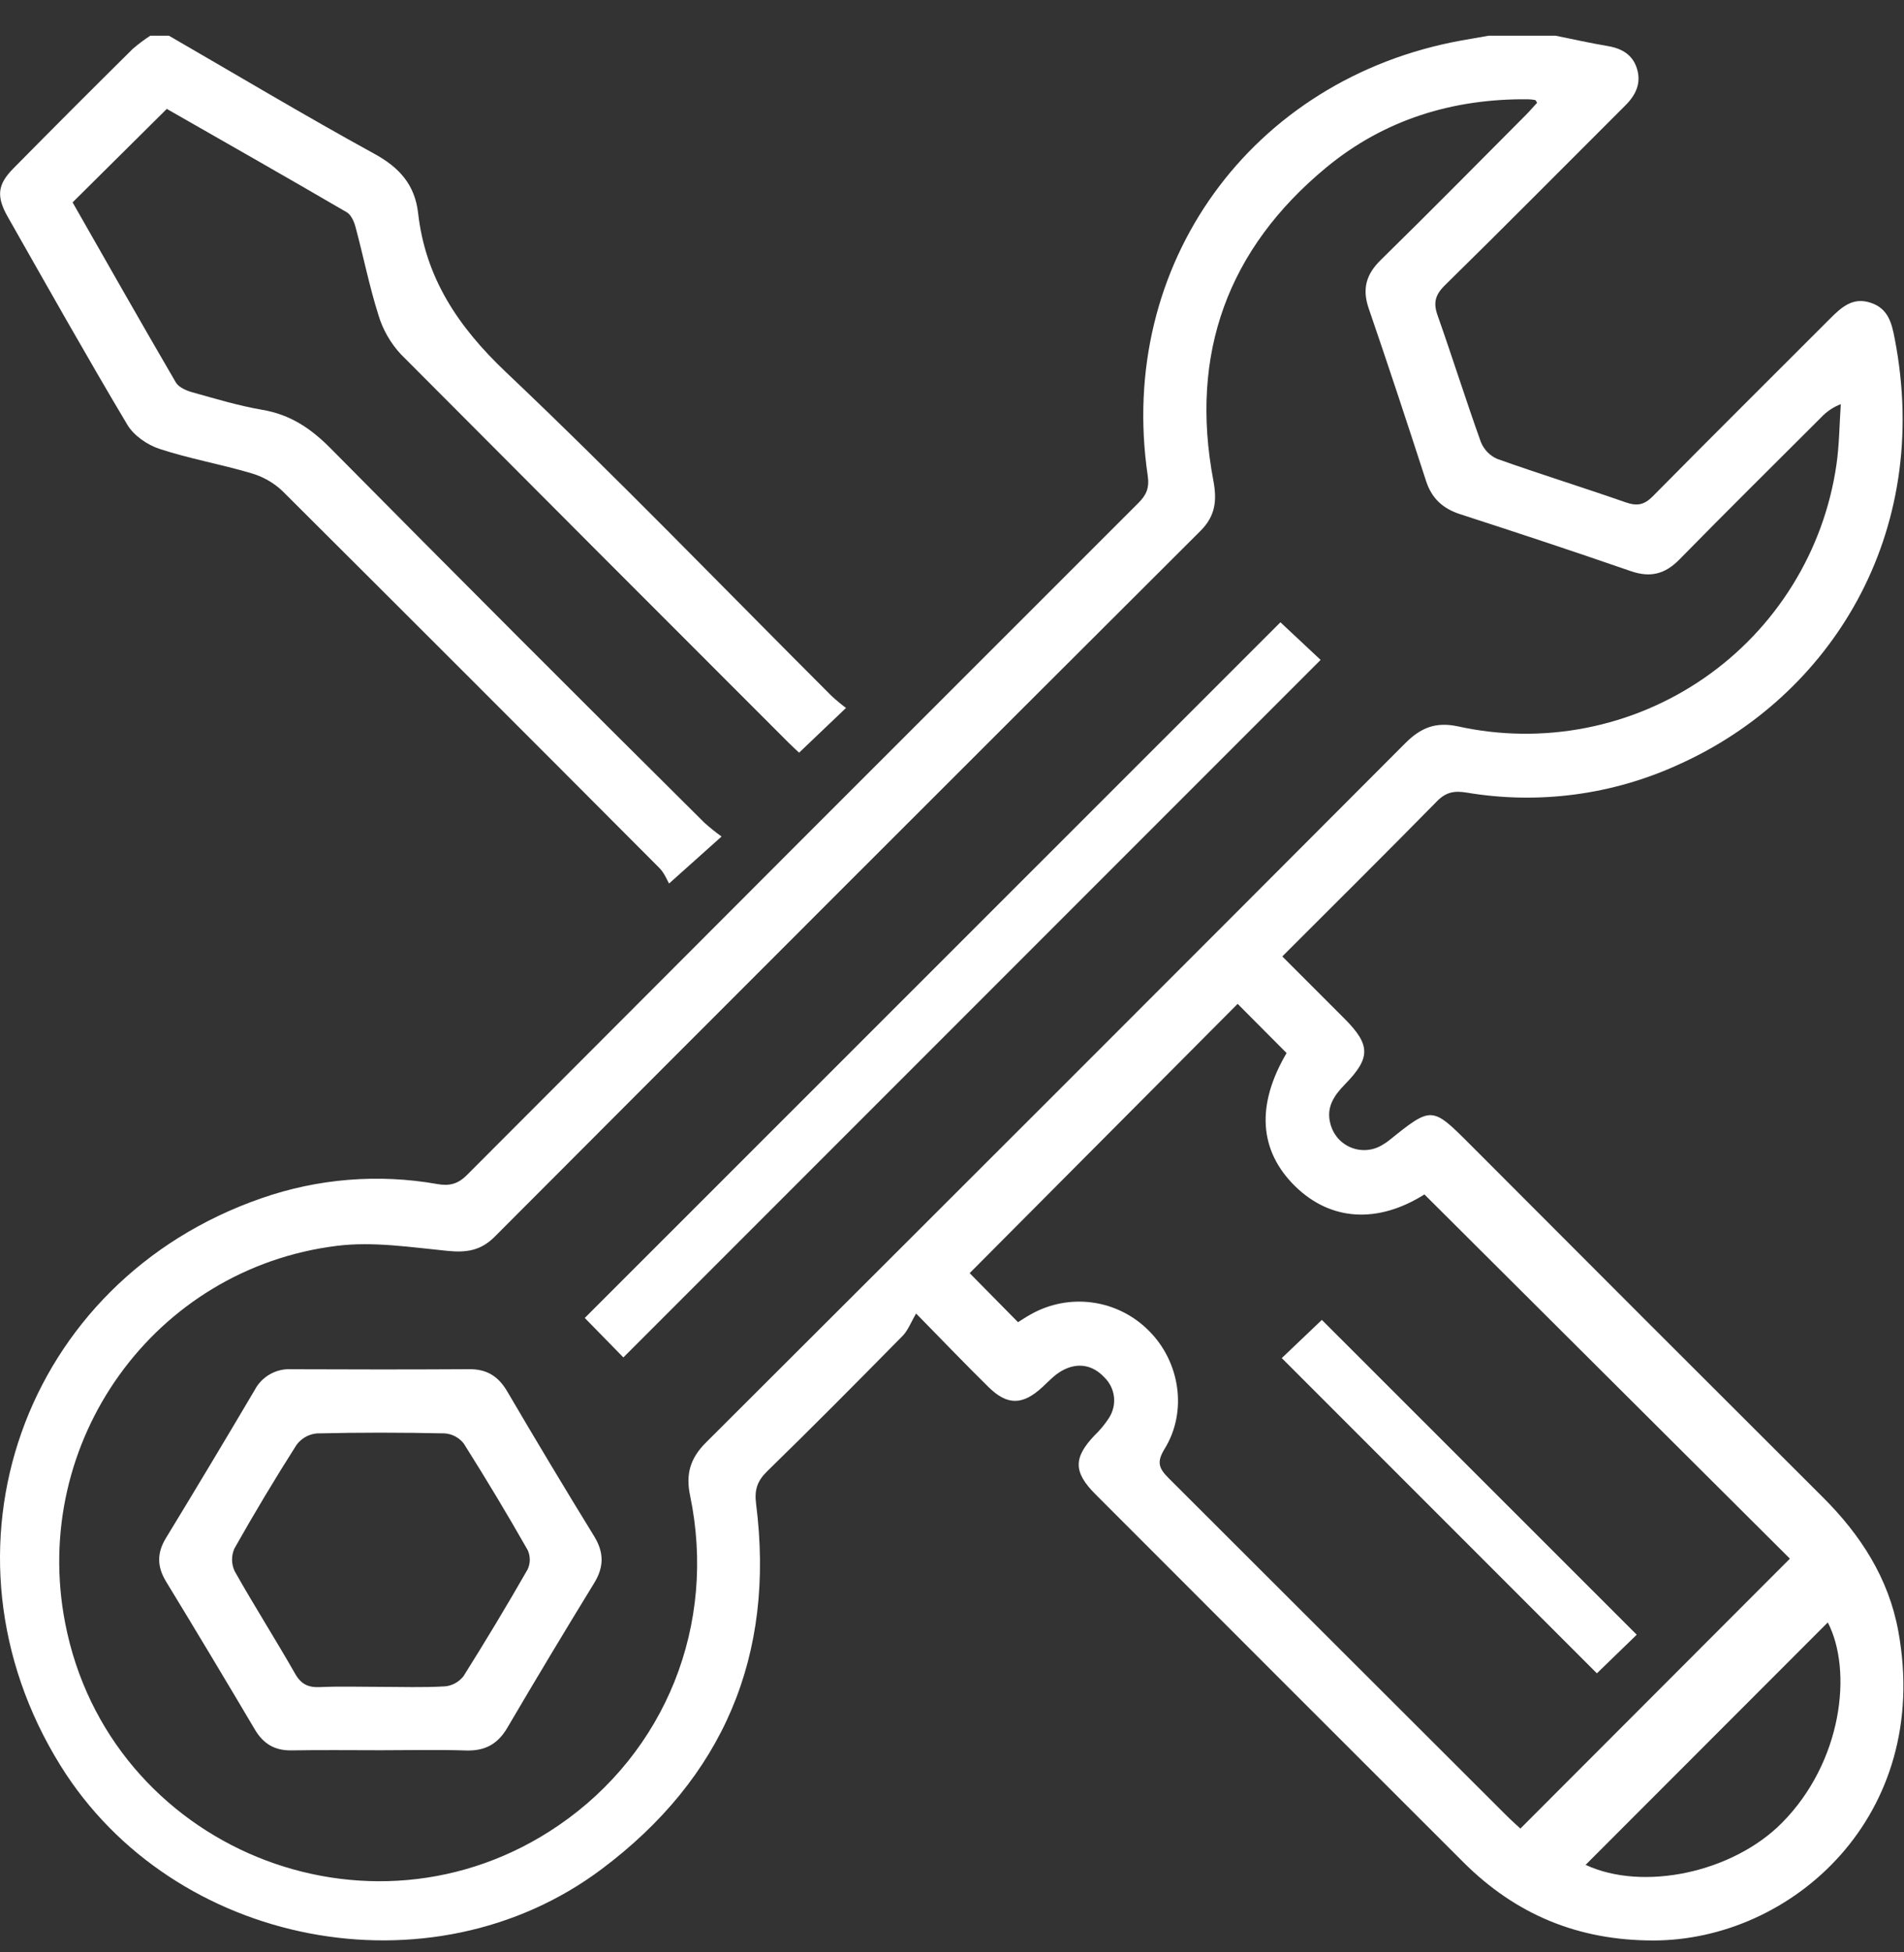 <svg width="40" height="41" viewBox="0 0 40 41" fill="none" xmlns="http://www.w3.org/2000/svg">
<rect x="0" y="0" width="40" height="41" fill="#333333" stroke="none"/>
<g clip-path="url(#clip0_637_8824)">
<path d="M39.881 34.258C39.679 33.148 39.093 32.238 38.3 31.447C35.821 28.975 33.344 26.5 30.872 24.021C30.083 23.232 30.073 23.232 29.194 23.939C29.143 23.98 29.089 24.017 29.032 24.049C28.934 24.107 28.824 24.142 28.71 24.15C28.596 24.158 28.483 24.14 28.377 24.096C28.272 24.052 28.178 23.984 28.104 23.898C28.03 23.811 27.977 23.708 27.949 23.598C27.855 23.248 28.031 23 28.259 22.767C28.798 22.215 28.794 21.942 28.247 21.393C27.817 20.963 27.386 20.532 26.939 20.085C28.041 18.983 29.122 17.912 30.188 16.827C30.378 16.633 30.553 16.602 30.809 16.644C32.321 16.899 33.875 16.693 35.269 16.054C38.454 14.623 40.598 11.22 39.806 7.118C39.742 6.784 39.67 6.48 39.3 6.358C38.924 6.233 38.687 6.452 38.45 6.688C37.209 7.932 35.96 9.168 34.726 10.419C34.541 10.607 34.39 10.632 34.15 10.548C33.254 10.235 32.348 9.955 31.454 9.637C31.298 9.569 31.175 9.441 31.111 9.283C30.795 8.403 30.515 7.51 30.203 6.628C30.108 6.362 30.147 6.195 30.356 5.99C31.629 4.741 32.883 3.473 34.145 2.215C34.366 1.996 34.484 1.748 34.39 1.442C34.301 1.151 34.075 1.018 33.781 0.968C33.413 0.906 33.047 0.824 32.681 0.75H31.275C31.086 0.783 30.896 0.815 30.707 0.849C26.284 1.65 23.458 5.558 24.112 9.99C24.149 10.245 24.085 10.394 23.914 10.564C19.209 15.263 14.507 19.967 9.809 24.676C9.617 24.869 9.435 24.909 9.187 24.865C7.95 24.646 6.678 24.749 5.493 25.163C0.478 26.899 -1.528 32.576 1.272 37.079C3.639 40.887 9.058 41.936 12.639 39.252C15.198 37.334 16.289 34.762 15.884 31.58C15.847 31.292 15.906 31.103 16.115 30.899C17.075 29.963 18.019 29.011 18.96 28.056C19.076 27.939 19.137 27.768 19.246 27.584C19.841 28.19 20.299 28.669 20.772 29.133C21.165 29.518 21.487 29.508 21.894 29.134C22.028 29.011 22.155 28.871 22.31 28.785C22.631 28.606 22.948 28.656 23.198 28.922C23.313 29.032 23.385 29.178 23.403 29.336C23.42 29.493 23.381 29.652 23.293 29.784C23.208 29.914 23.108 30.035 22.996 30.142C22.55 30.609 22.547 30.913 23.011 31.377C25.586 33.955 28.163 36.531 30.742 39.106C31.844 40.206 33.156 40.751 34.734 40.75C37.653 40.748 40.587 38.128 39.881 34.258ZM14.832 30.292C14.498 30.625 14.403 30.957 14.498 31.409C15.062 34.116 13.984 36.796 11.731 38.336C7.759 41.049 2.283 38.802 1.369 34.084C0.632 30.283 3.237 26.636 7.083 26.162C7.842 26.068 8.634 26.193 9.406 26.269C9.797 26.307 10.1 26.265 10.392 25.972C15.328 21.025 20.271 16.084 25.219 11.15C25.542 10.827 25.567 10.501 25.49 10.088C24.988 7.434 25.791 5.228 27.864 3.516C29.08 2.512 30.521 2.069 32.099 2.085C32.151 2.086 32.203 2.092 32.254 2.101C32.261 2.102 32.267 2.12 32.292 2.158C32.214 2.243 32.133 2.337 32.045 2.425C31.035 3.439 30.029 4.459 29.007 5.46C28.699 5.762 28.614 6.067 28.754 6.476C29.168 7.681 29.566 8.889 29.959 10.1C30.078 10.467 30.31 10.679 30.675 10.798C31.874 11.186 33.071 11.582 34.261 11.994C34.67 12.135 34.978 12.058 35.28 11.751C36.264 10.748 37.264 9.76 38.258 8.767C38.373 8.643 38.514 8.548 38.672 8.488C38.643 8.914 38.641 9.343 38.58 9.764C38.449 10.661 38.135 11.521 37.656 12.291C37.178 13.061 36.546 13.725 35.8 14.24C35.054 14.755 34.211 15.111 33.321 15.285C32.431 15.46 31.515 15.449 30.63 15.254C30.159 15.153 29.846 15.283 29.522 15.608C24.632 20.509 19.735 25.403 14.832 30.292ZM31.623 38.101C29.265 35.745 26.907 33.391 24.548 31.038C24.338 30.828 24.3 30.697 24.467 30.425C24.95 29.643 24.791 28.599 24.138 27.948C23.82 27.626 23.405 27.417 22.956 27.354C22.508 27.291 22.052 27.378 21.657 27.6C21.556 27.656 21.459 27.721 21.387 27.766C21.033 27.407 20.691 27.061 20.371 26.736C22.226 24.873 24.115 22.976 26.001 21.081C26.336 21.419 26.682 21.766 27.029 22.114C26.385 23.208 26.448 24.169 27.215 24.917C27.965 25.646 28.951 25.696 29.925 25.083C32.501 27.649 35.069 30.209 37.603 32.732C35.741 34.596 33.854 36.486 31.941 38.4C31.867 38.331 31.741 38.22 31.623 38.101V38.101ZM37.435 38.281C36.402 39.323 34.519 39.725 33.311 39.162C35.002 37.47 36.704 35.767 38.399 34.071C38.924 35.083 38.706 37 37.435 38.281V38.281Z" fill="white"/>
<path d="M17.773 14.867C17.43 15.194 17.124 15.486 16.788 15.806C16.758 15.778 16.656 15.687 16.559 15.589C13.844 12.876 11.132 10.16 8.422 7.44C8.205 7.206 8.043 6.925 7.951 6.619C7.759 6.013 7.635 5.386 7.47 4.771C7.44 4.656 7.377 4.511 7.284 4.457C6.016 3.718 4.74 2.993 3.504 2.287C2.838 2.949 2.195 3.586 1.525 4.25C2.232 5.489 2.955 6.764 3.694 8.031C3.754 8.133 3.914 8.203 4.04 8.238C4.528 8.374 5.017 8.522 5.514 8.607C6.095 8.706 6.526 8.993 6.937 9.407C9.546 12.043 12.167 14.666 14.799 17.278C14.914 17.381 15.034 17.477 15.159 17.567C14.79 17.897 14.473 18.181 14.056 18.554C14.018 18.492 13.96 18.335 13.851 18.226C11.215 15.581 8.574 12.941 5.928 10.306C5.742 10.132 5.517 10.006 5.272 9.936C4.638 9.748 3.981 9.634 3.352 9.427C3.095 9.343 2.809 9.146 2.674 8.918C1.816 7.478 0.994 6.016 0.166 4.559C-0.08 4.127 -0.055 3.877 0.278 3.54C1.109 2.697 1.946 1.86 2.788 1.027C2.905 0.926 3.028 0.833 3.158 0.75H3.549C4.985 1.58 6.41 2.432 7.865 3.23C8.393 3.519 8.716 3.881 8.784 4.476C8.939 5.84 9.625 6.862 10.624 7.81C12.956 10.02 15.188 12.336 17.462 14.607C17.561 14.699 17.665 14.786 17.773 14.867V14.867Z" fill="white"/>
<path d="M12.482 32.261C11.862 31.253 11.254 30.239 10.655 29.218C10.472 28.906 10.231 28.751 9.865 28.753C8.616 28.76 7.366 28.76 6.117 28.754C5.961 28.745 5.806 28.782 5.67 28.86C5.534 28.937 5.423 29.052 5.351 29.19C4.736 30.231 4.114 31.268 3.485 32.301C3.294 32.614 3.299 32.901 3.489 33.213C4.118 34.245 4.74 35.282 5.356 36.323C5.532 36.62 5.773 36.764 6.123 36.758C6.747 36.747 7.373 36.755 7.997 36.755C8.596 36.755 9.195 36.741 9.793 36.76C10.188 36.772 10.456 36.627 10.657 36.285C11.256 35.265 11.865 34.251 12.484 33.242C12.691 32.903 12.69 32.6 12.482 32.261ZM11.082 32.962C10.649 33.718 10.2 34.464 9.736 35.202C9.688 35.262 9.629 35.312 9.561 35.349C9.494 35.386 9.419 35.408 9.343 35.414C8.888 35.441 8.432 35.424 7.976 35.424C7.559 35.424 7.142 35.41 6.727 35.429C6.478 35.441 6.327 35.372 6.198 35.145C5.786 34.422 5.338 33.72 4.93 32.995C4.895 32.921 4.876 32.84 4.875 32.758C4.874 32.676 4.891 32.595 4.924 32.52C5.339 31.784 5.773 31.059 6.228 30.345C6.277 30.277 6.34 30.221 6.412 30.179C6.485 30.137 6.565 30.111 6.649 30.102C7.546 30.08 8.445 30.082 9.343 30.101C9.42 30.106 9.496 30.128 9.565 30.165C9.633 30.201 9.694 30.252 9.742 30.313C10.207 31.049 10.656 31.796 11.087 32.554C11.116 32.618 11.13 32.688 11.13 32.758C11.129 32.829 11.113 32.899 11.082 32.962V32.962Z" fill="white"/>
<path d="M27.744 13.858C22.854 18.748 17.971 23.631 13.096 28.506C12.827 28.232 12.538 27.935 12.285 27.677C17.159 22.805 22.031 17.935 26.9 13.068C27.148 13.301 27.459 13.592 27.744 13.858Z" fill="white"/>
<path d="M34.385 34.329C34.128 34.578 33.825 34.872 33.548 35.14L26.928 28.52C27.204 28.256 27.504 27.971 27.77 27.718C29.955 29.901 32.16 32.105 34.385 34.329Z" fill="white"/>
</g>
<defs>
<clipPath id="clip0_637_8824">
<rect width="39.988" height="40" fill="white" transform="translate(0 0.75)"/>
</clipPath>
</defs>
</svg>
